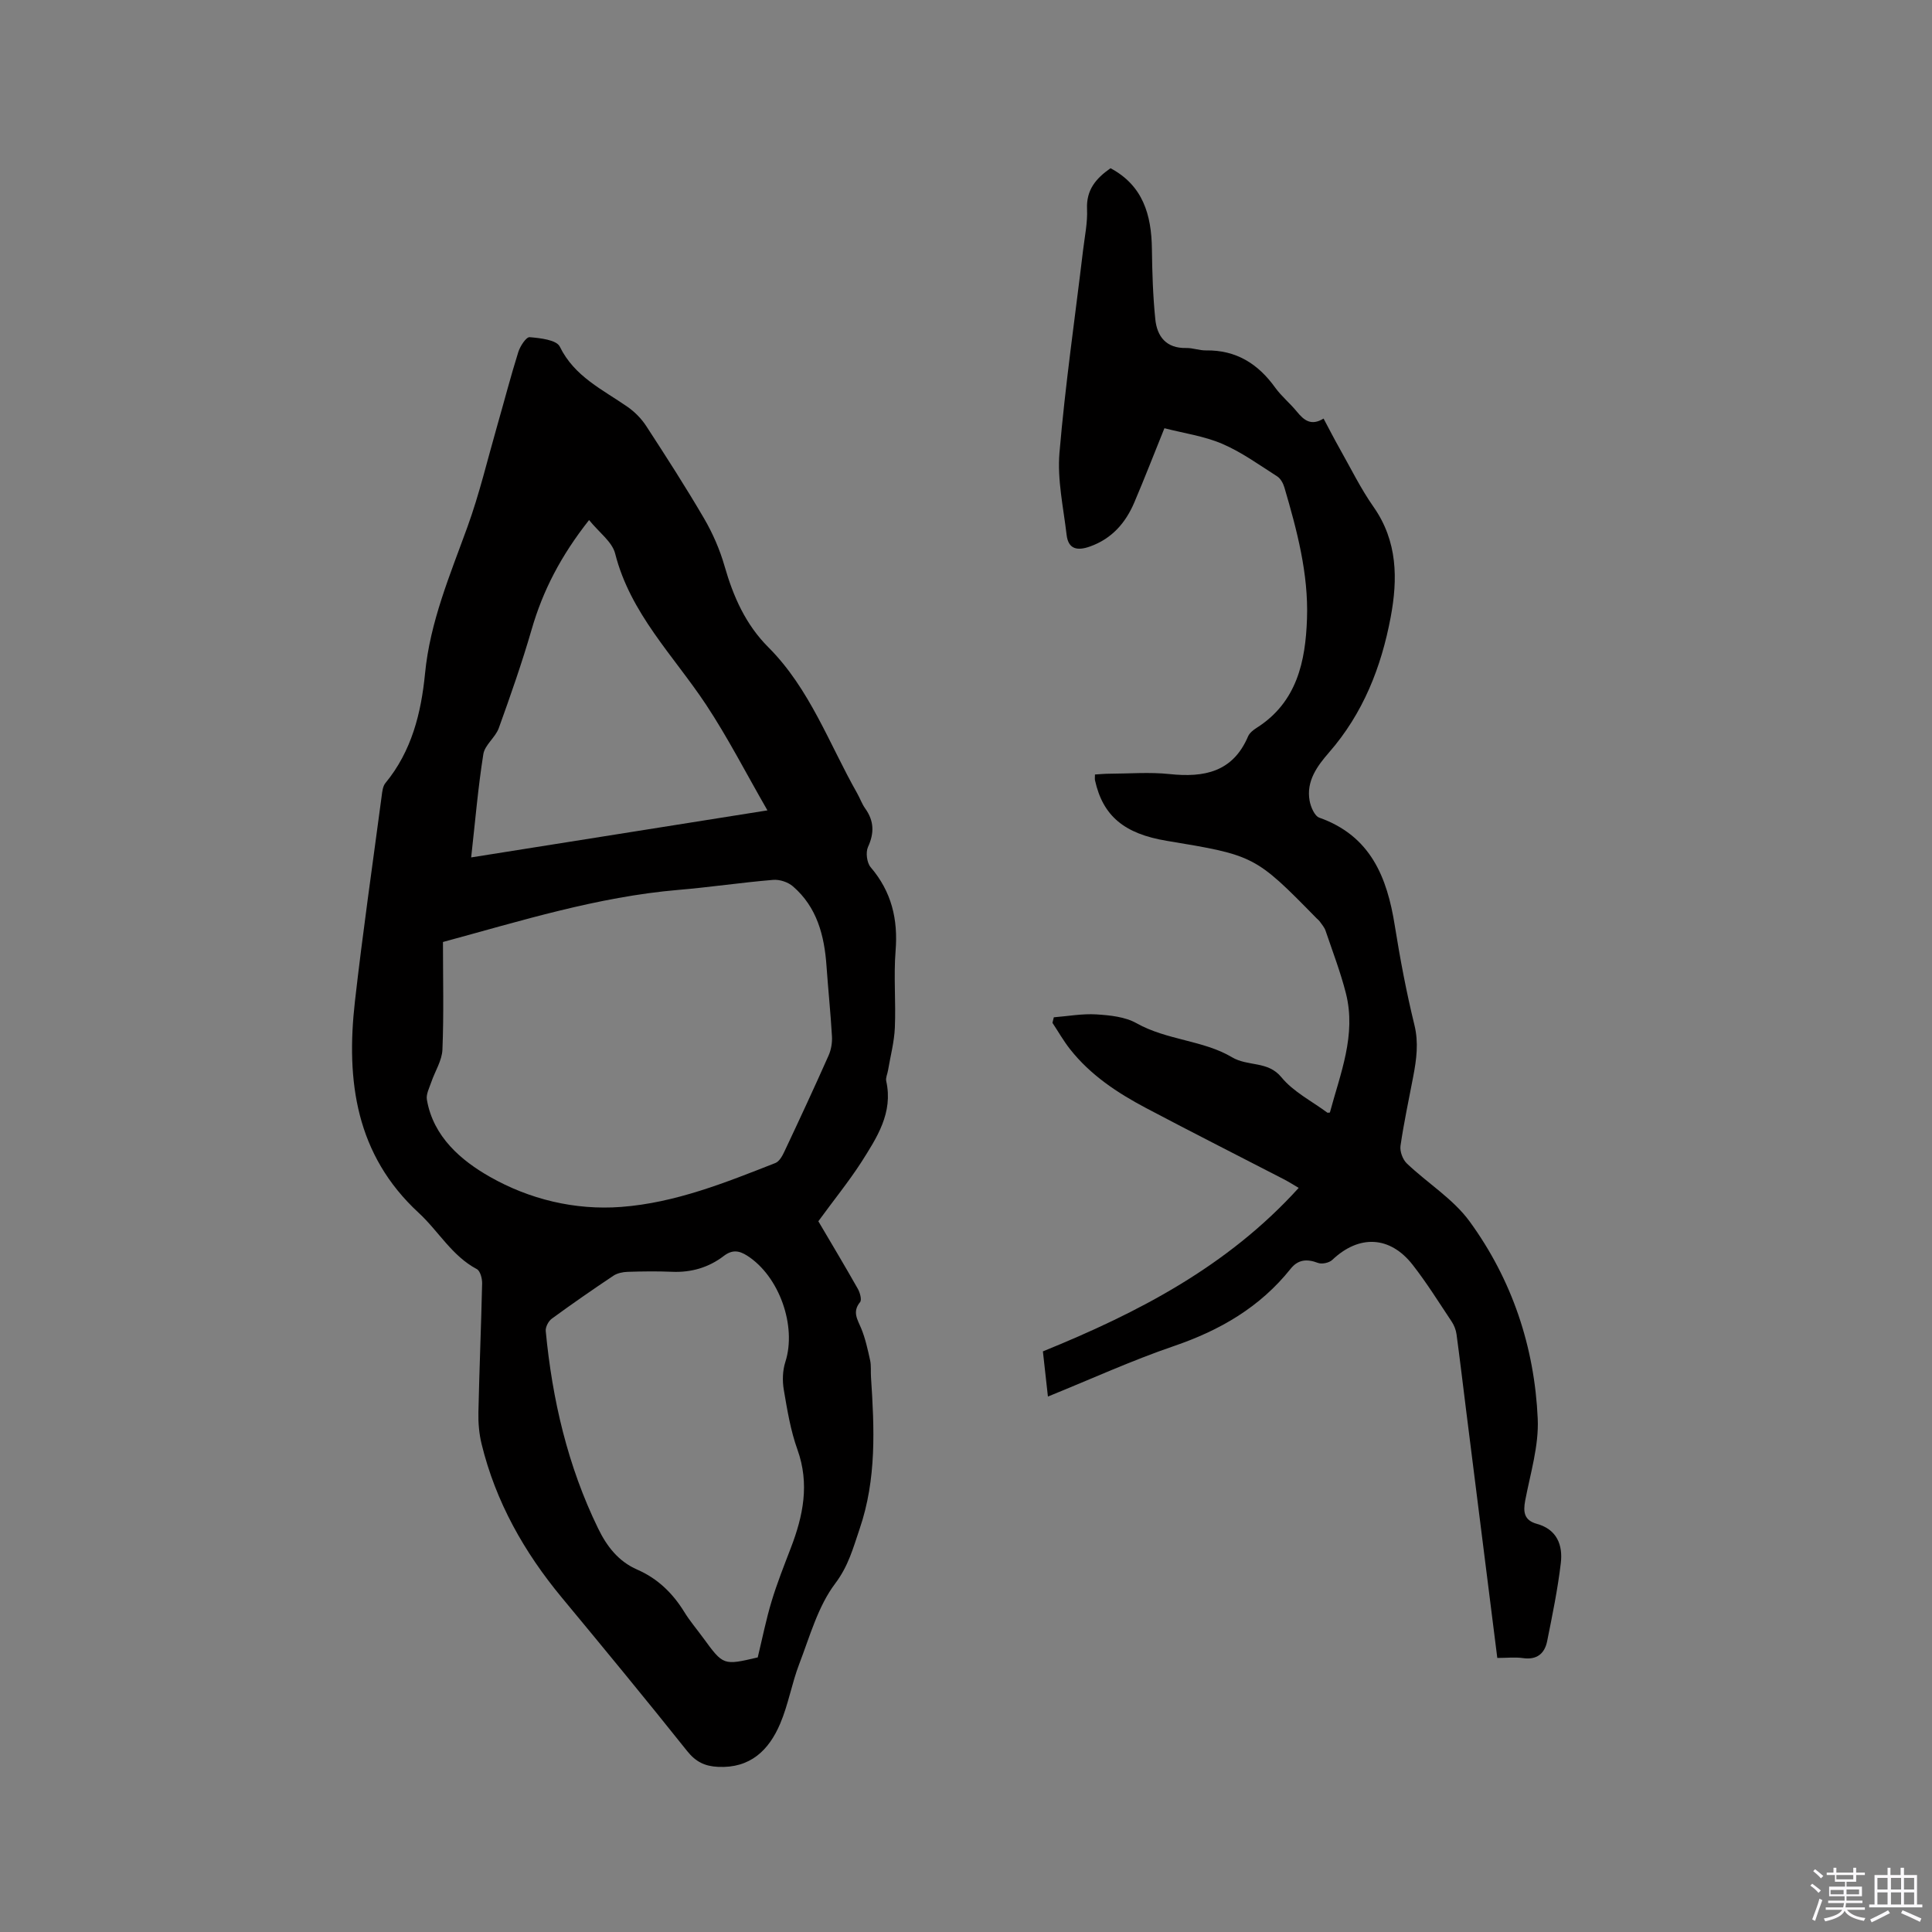 <svg enable-background="new 0 0 400 400" viewBox="0 0 400 400" xmlns="http://www.w3.org/2000/svg"><rect x="0" y="0" width="400" height="400" fill="#808080" stroke="none"/><path d="m374.8 390.4.4-.4c.7.5 1.3 1 1.8 1.4l-.5.5c-.5-.6-1.1-1.1-1.7-1.5zm1 7.3-.6-.3c.5-1.4 1.1-2.8 1.5-4.3.2.1.4.2.6.3-.5 1.3-1 2.8-1.5 4.3zm-.4-10.3.4-.4c.4.3 1 .8 1.7 1.4l-.5.5c-.4-.5-1-1-1.6-1.5zm2.5.3h1.7v-1h.6v1h3.5v-1h.6v1h1.8v.5h-1.8v1.4h-2v1h3.2v2h-3.2v.9h3.3v.5h-3.4c0 .3-.1.6-.1.9h4v.5h-3.7c.7.9 1.9 1.5 3.8 1.7-.1.2-.2.4-.3.6-2.1-.4-3.5-1.1-4-2.1-.4 1-1.8 1.7-4 2.2-.1-.2-.2-.4-.3-.6 2.1-.4 3.4-1 3.8-1.8h-3.4v-.5h3.6c.1-.3.1-.6.2-.9h-3.3v-.5h3.4c0-.3 0-.6 0-.9h-3.2v-2h3.3v-1h-2.1v-1.4h-1.7v-.5zm1.1 3.5v1h2.7c0-.3 0-.4 0-.4 0-.1 0-.2 0-.2 0-.1 0-.2 0-.3h-2.7zm1.2-3v.9h3.5v-.9zm4.7 3h-2.6v.6.4h2.6z" fill="#fbfafc"/><path d="m393.6 386.7h.6v1.5h2.7v6.1h1.1v.6h-11v-.6h1.1v-6.1h2.7v-1.5h.6v1.5h2.1v-1.5zm-2.7 8.8.4.6c-1.2.6-2.5 1.3-3.8 1.9-.1-.2-.2-.4-.3-.6 1.2-.6 2.5-1.2 3.7-1.9zm-2.2-6.7v2.4h2.1v-2.4zm0 3v2.5h2.1v-2.5zm2.8-3v2.4h2.1v-2.4zm0 3v2.5h2.1v-2.5zm6 6.1c-1.4-.7-2.7-1.3-3.9-1.8l.3-.6c1.5.6 2.7 1.2 3.9 1.7zm-1.2-9.1h-2.1v2.4h2.1zm-2.1 3v2.5h2.1v-2.5z" fill="#fbfafc"/><g fill="#010000"><path d="m169.43 252.85c2.64 4.48 5.46 9.19 8.17 13.98.45.79.86 2.28.47 2.76-1.67 2.04-.52 3.61.25 5.48.85 2.09 1.34 4.35 1.83 6.57.24 1.12.1 2.32.18 3.49.7 10.57 1.18 21.05-2.35 31.4-1.36 4-2.31 7.67-5.06 11.32-3.57 4.73-5.25 10.94-7.44 16.64-1.55 4.03-2.26 8.4-3.95 12.37-2.34 5.51-6.2 9.27-12.86 8.95-2.74-.13-4.61-1.03-6.4-3.27-8.52-10.69-17.22-21.24-25.94-31.76-7.82-9.43-13.7-19.85-16.62-31.81-.52-2.12-.71-4.39-.66-6.57.19-8.9.57-17.8.77-26.7.02-1-.39-2.56-1.09-2.94-5.17-2.74-7.94-7.87-12.03-11.64-13.05-12.03-15.08-27.36-13.22-43.76 1.61-14.21 3.66-28.36 5.54-42.54.12-.93.23-2.04.78-2.7 5.44-6.6 7.4-14.52 8.2-22.68 1.04-10.72 5.18-20.41 8.78-30.35 2.48-6.84 4.16-13.97 6.17-20.98 1.46-5.08 2.78-10.2 4.36-15.23.38-1.21 1.63-3.13 2.35-3.07 2.18.18 5.55.56 6.23 1.94 3.04 6.23 8.86 8.89 14.03 12.48 1.51 1.05 2.89 2.46 3.89 4 4.1 6.3 8.17 12.62 11.96 19.11 1.79 3.07 3.26 6.44 4.24 9.86 1.81 6.32 4.36 12.1 9.08 16.82 8.58 8.59 12.57 19.99 18.4 30.26.57 1.01.96 2.15 1.63 3.09 1.85 2.58 1.92 5.08.59 7.99-.51 1.11-.24 3.26.55 4.19 4.33 5.07 5.69 10.77 5.16 17.33-.42 5.27.08 10.6-.15 15.89-.13 2.97-.92 5.91-1.42 8.87-.12.73-.51 1.51-.37 2.17 1.48 6.6-1.95 11.74-5.16 16.82-2.63 4.06-5.71 7.85-8.89 12.22zm-77.72-57.82c0 7.73.19 15.02-.11 22.28-.09 2.27-1.54 4.48-2.31 6.74-.4 1.18-1.1 2.49-.91 3.61 1.31 7.74 7.17 12.65 13.05 15.99 8.13 4.62 17.54 6.96 27.19 6.23 11.22-.85 21.57-5.03 31.91-9.09.82-.32 1.45-1.47 1.87-2.37 3.11-6.6 6.19-13.22 9.15-19.89.53-1.19.77-2.64.7-3.95-.28-4.86-.79-9.71-1.13-14.57-.44-6.3-1.96-12.18-6.94-16.49-1.02-.89-2.77-1.47-4.12-1.35-6.54.54-13.04 1.52-19.58 2.07-16.78 1.43-32.74 6.45-48.77 10.79zm65.17 148.12c.98-4.05 1.74-7.89 2.87-11.62 1.13-3.74 2.58-7.39 3.98-11.04 2.56-6.66 3.92-13.27 1.37-20.37-1.42-3.95-2.11-8.19-2.82-12.36-.32-1.87-.26-4 .32-5.79 2.38-7.4-1.24-17.74-7.91-22-1.68-1.07-3.09-1.28-4.85.07-3.11 2.38-6.71 3.44-10.69 3.27-3.06-.13-6.14-.09-9.21.01-1 .03-2.14.27-2.95.81-4.31 2.88-8.58 5.84-12.76 8.9-.69.51-1.32 1.73-1.24 2.55 1.35 14.21 4.55 27.95 10.84 40.86 1.79 3.69 4.19 6.83 8.12 8.54 4.2 1.83 7.33 4.87 9.73 8.77 1.16 1.89 2.62 3.59 3.93 5.39 4.15 5.68 4.15 5.68 11.27 4.01zm-34.92-235.48c-5.85 7.42-9.58 14.64-11.9 22.69-1.99 6.87-4.36 13.64-6.79 20.38-.7 1.94-2.89 3.48-3.2 5.39-1.1 6.95-1.69 13.98-2.52 21.39 20.46-3.25 40.35-6.41 61.34-9.74-4.46-7.75-8.2-15.07-12.71-21.89-6.73-10.15-15.68-18.88-18.82-31.28-.62-2.45-3.32-4.36-5.4-6.94z"/><path d="m310 343.26c-2.19-17.39-4.32-34.31-6.45-51.23-.66-5.26-1.28-10.52-1.99-15.77-.12-.91-.49-1.86-1-2.63-2.64-3.96-5.16-8.02-8.09-11.77-4.72-6.03-11.12-6.25-16.64-1.01-.64.61-2.15.93-2.96.62-2.27-.86-4.11-.73-5.67 1.23-6.34 7.95-14.64 12.74-24.19 16-8.69 2.97-17.09 6.81-26.05 10.44-.37-3.31-.7-6.3-1.04-9.35 19.71-8.01 38.22-17.58 52.96-33.85-1.22-.71-2.14-1.31-3.12-1.81-9.5-4.91-19.05-9.73-28.5-14.73-5.93-3.14-11.5-6.82-15.72-12.18-1.35-1.71-2.43-3.63-3.64-5.45.09-.38.19-.77.28-1.15 2.94-.23 5.9-.78 8.81-.6 2.82.18 5.94.49 8.32 1.83 6.28 3.53 13.86 3.52 19.74 7.03 3.33 1.99 7.43.71 10.25 4.15 2.47 3.02 6.29 4.94 9.51 7.33.07.05.21-.01.53-.02 2.15-8.06 5.51-16.05 3.31-24.71-1.12-4.4-2.76-8.66-4.22-12.97-.23-.67-.75-1.25-1.17-1.85-.18-.26-.44-.45-.67-.68-12.68-12.94-12.9-13.05-30.99-16.04-8.85-1.46-13.26-5.16-14.89-12.53-.07-.3-.01-.62-.01-1.21 1.02-.06 2.02-.16 3.02-.16 4.14-.02 8.31-.36 12.4.07 7.17.76 13.12-.39 16.28-7.8.31-.72 1.08-1.33 1.78-1.77 8.35-5.3 10.12-13.77 10.42-22.61.32-9.29-2.07-18.27-4.67-27.13-.25-.86-.79-1.87-1.5-2.32-3.71-2.37-7.34-5-11.35-6.73-3.74-1.61-7.92-2.19-12-3.24-2.13 5.26-4.1 10.36-6.24 15.38-1.81 4.24-4.65 7.5-9.18 9.11-2.59.92-4.48.59-4.83-2.41-.66-5.65-1.95-11.4-1.48-16.98 1.19-14.03 3.22-27.98 4.89-41.97.34-2.84.95-5.71.82-8.53-.17-3.93 1.81-6.3 4.86-8.43 6.71 3.57 8.48 9.64 8.57 16.71.06 4.85.21 9.71.7 14.53.36 3.6 2.26 6.07 6.4 5.98 1.36-.03 2.73.52 4.09.5 6.24-.1 10.79 2.76 14.34 7.71 1.29 1.79 3.07 3.23 4.47 4.95 1.46 1.79 2.96 3.04 5.54 1.45 1.16 2.18 2.21 4.23 3.34 6.23 2.29 4.05 4.35 8.27 7.01 12.06 4.99 7.12 5.03 14.93 3.54 22.86-1.94 10.32-5.7 19.89-12.76 27.98-2.4 2.76-4.76 5.91-4.02 9.99.23 1.29 1.03 3.16 2.01 3.51 10.61 3.76 14.04 12.31 15.63 22.37 1.1 6.89 2.4 13.78 4.06 20.55.9 3.68.43 7.11-.24 10.64-.91 4.78-1.94 9.55-2.64 14.37-.17 1.16.46 2.85 1.31 3.66 4.28 4.08 9.6 7.34 13 12.01 8.79 12.06 13.44 25.97 14.1 40.85.25 5.59-1.52 11.3-2.59 16.91-.46 2.43-.22 4.12 2.42 4.85 4.16 1.15 5.39 4.4 4.95 8.11-.64 5.43-1.75 10.81-2.83 16.18-.52 2.58-2.14 3.92-5.02 3.5-1.61-.23-3.32-.03-5.3-.03z"/></g></svg>